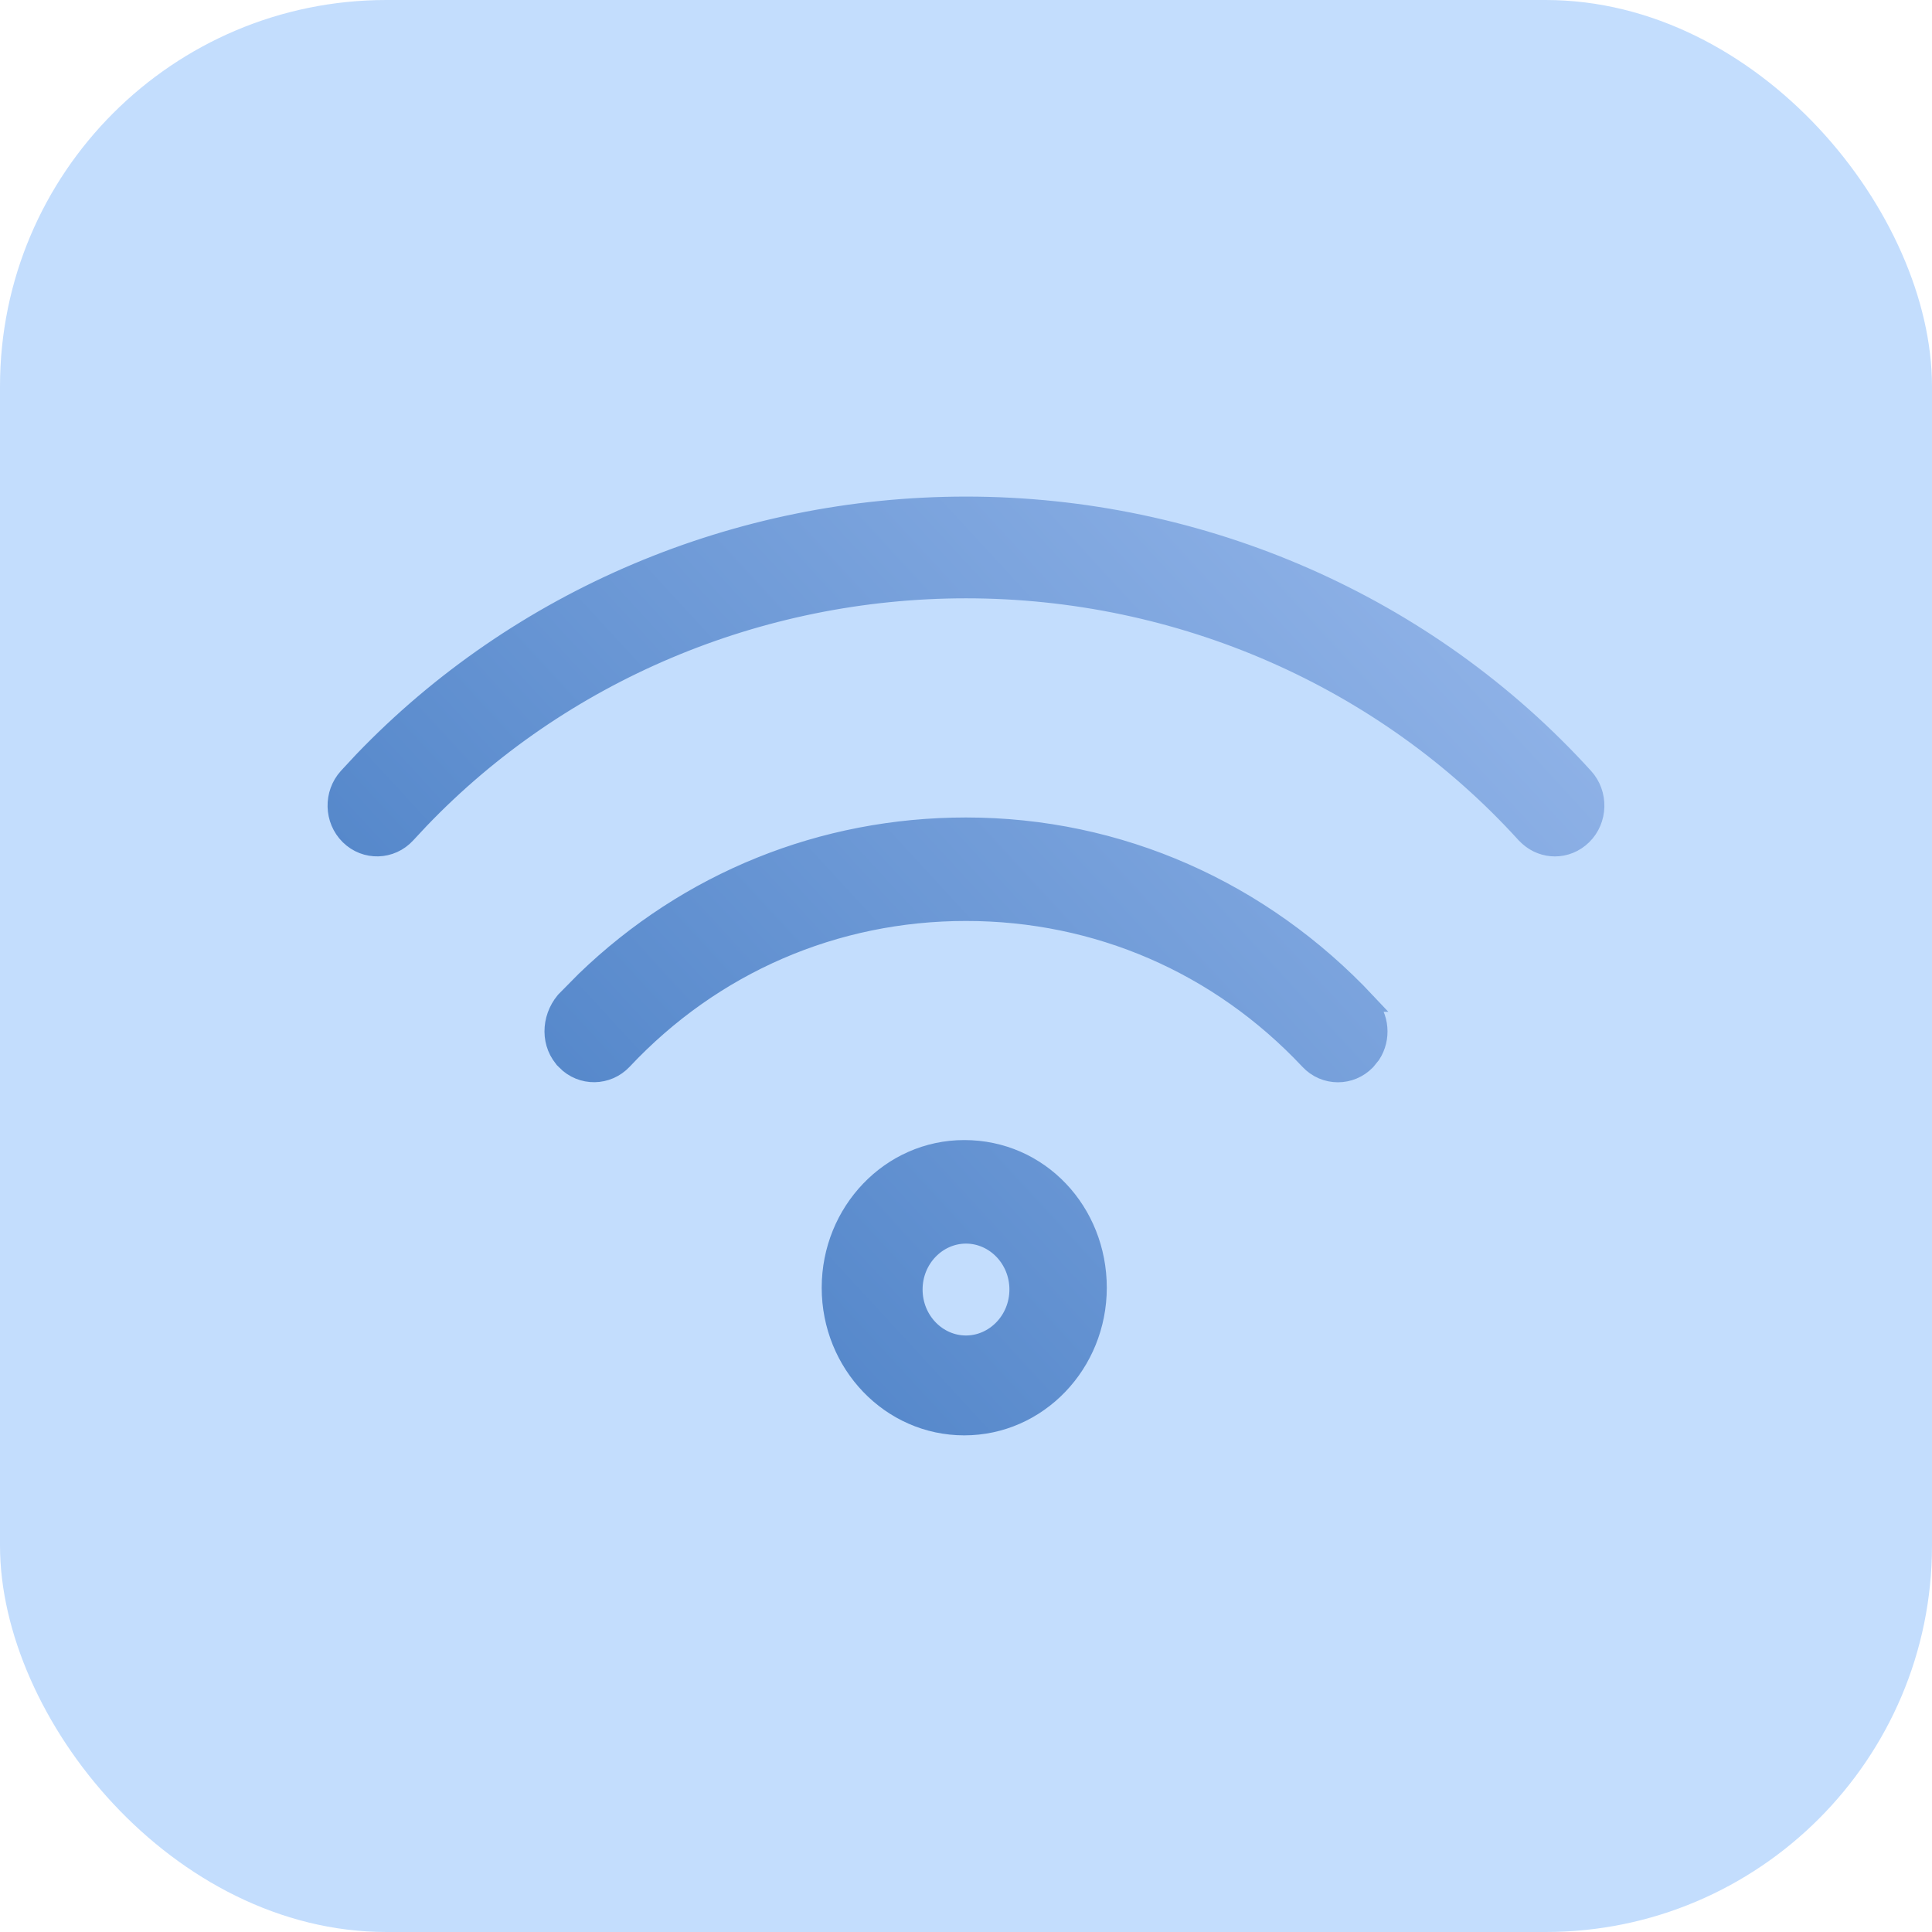 <?xml version="1.0" encoding="utf-8"?>
<svg xmlns="http://www.w3.org/2000/svg" fill="none" height="100%" overflow="visible" preserveAspectRatio="none" style="display: block;" viewBox="0 0 32 32" width="100%">
<g id="Container">
<rect fill="#C3DDFD" height="32" rx="6.4" width="32"/>
<g id="fa-wifi">
<path d="M15.971 19.037C17.224 19.037 18.178 20.071 18.178 21.329C18.177 22.589 17.195 23.62 15.971 23.62C14.746 23.62 13.764 22.589 13.764 21.329C13.764 20.07 14.746 19.037 15.971 19.037ZM16 20.444C15.526 20.444 15.127 20.849 15.127 21.358C15.127 21.869 15.525 22.274 16 22.274C16.474 22.273 16.873 21.868 16.873 21.358C16.873 20.849 16.474 20.444 16 20.444ZM16 13.694C18.54 13.694 20.897 14.747 22.64 16.605H22.639C22.862 16.842 22.887 17.203 22.715 17.467L22.629 17.573C22.499 17.706 22.33 17.772 22.16 17.772C21.984 17.772 21.811 17.701 21.682 17.562C20.19 15.973 18.174 15.1 16 15.1C13.825 15.1 11.809 15.974 10.318 17.562C10.062 17.834 9.636 17.843 9.37 17.572V17.571C9.106 17.305 9.112 16.874 9.355 16.582L9.361 16.575L9.695 16.237C11.399 14.594 13.621 13.694 16 13.694ZM16 8.379C19.915 8.379 23.645 10.016 26.238 12.871C26.49 13.146 26.478 13.581 26.214 13.84C26.085 13.967 25.919 14.031 25.754 14.031C25.599 14.031 25.442 13.974 25.318 13.863L25.267 13.814C22.926 11.236 19.548 9.756 16 9.756C12.563 9.756 9.285 11.144 6.955 13.575L6.732 13.814C6.479 14.091 6.054 14.105 5.785 13.84C5.521 13.579 5.51 13.148 5.76 12.872L6.006 12.607C8.586 9.915 12.207 8.379 16 8.379Z" fill="url(#paint0_linear_0_941)" id="Vector" stroke="url(#paint1_linear_0_941)" stroke-width="0.308"/>
</g>
</g>
<defs>
<linearGradient gradientUnits="userSpaceOnUse" id="paint0_linear_0_941" x1="5.733" x2="24.276" y1="23.46" y2="6.373">
<stop stop-color="#4078C0"/>
<stop offset="1" stop-color="#97B8EB"/>
</linearGradient>
<linearGradient gradientUnits="userSpaceOnUse" id="paint1_linear_0_941" x1="5.733" x2="24.276" y1="23.46" y2="6.373">
<stop stop-color="#4078C0"/>
<stop offset="1" stop-color="#97B8EB"/>
</linearGradient>
</defs>
</svg>